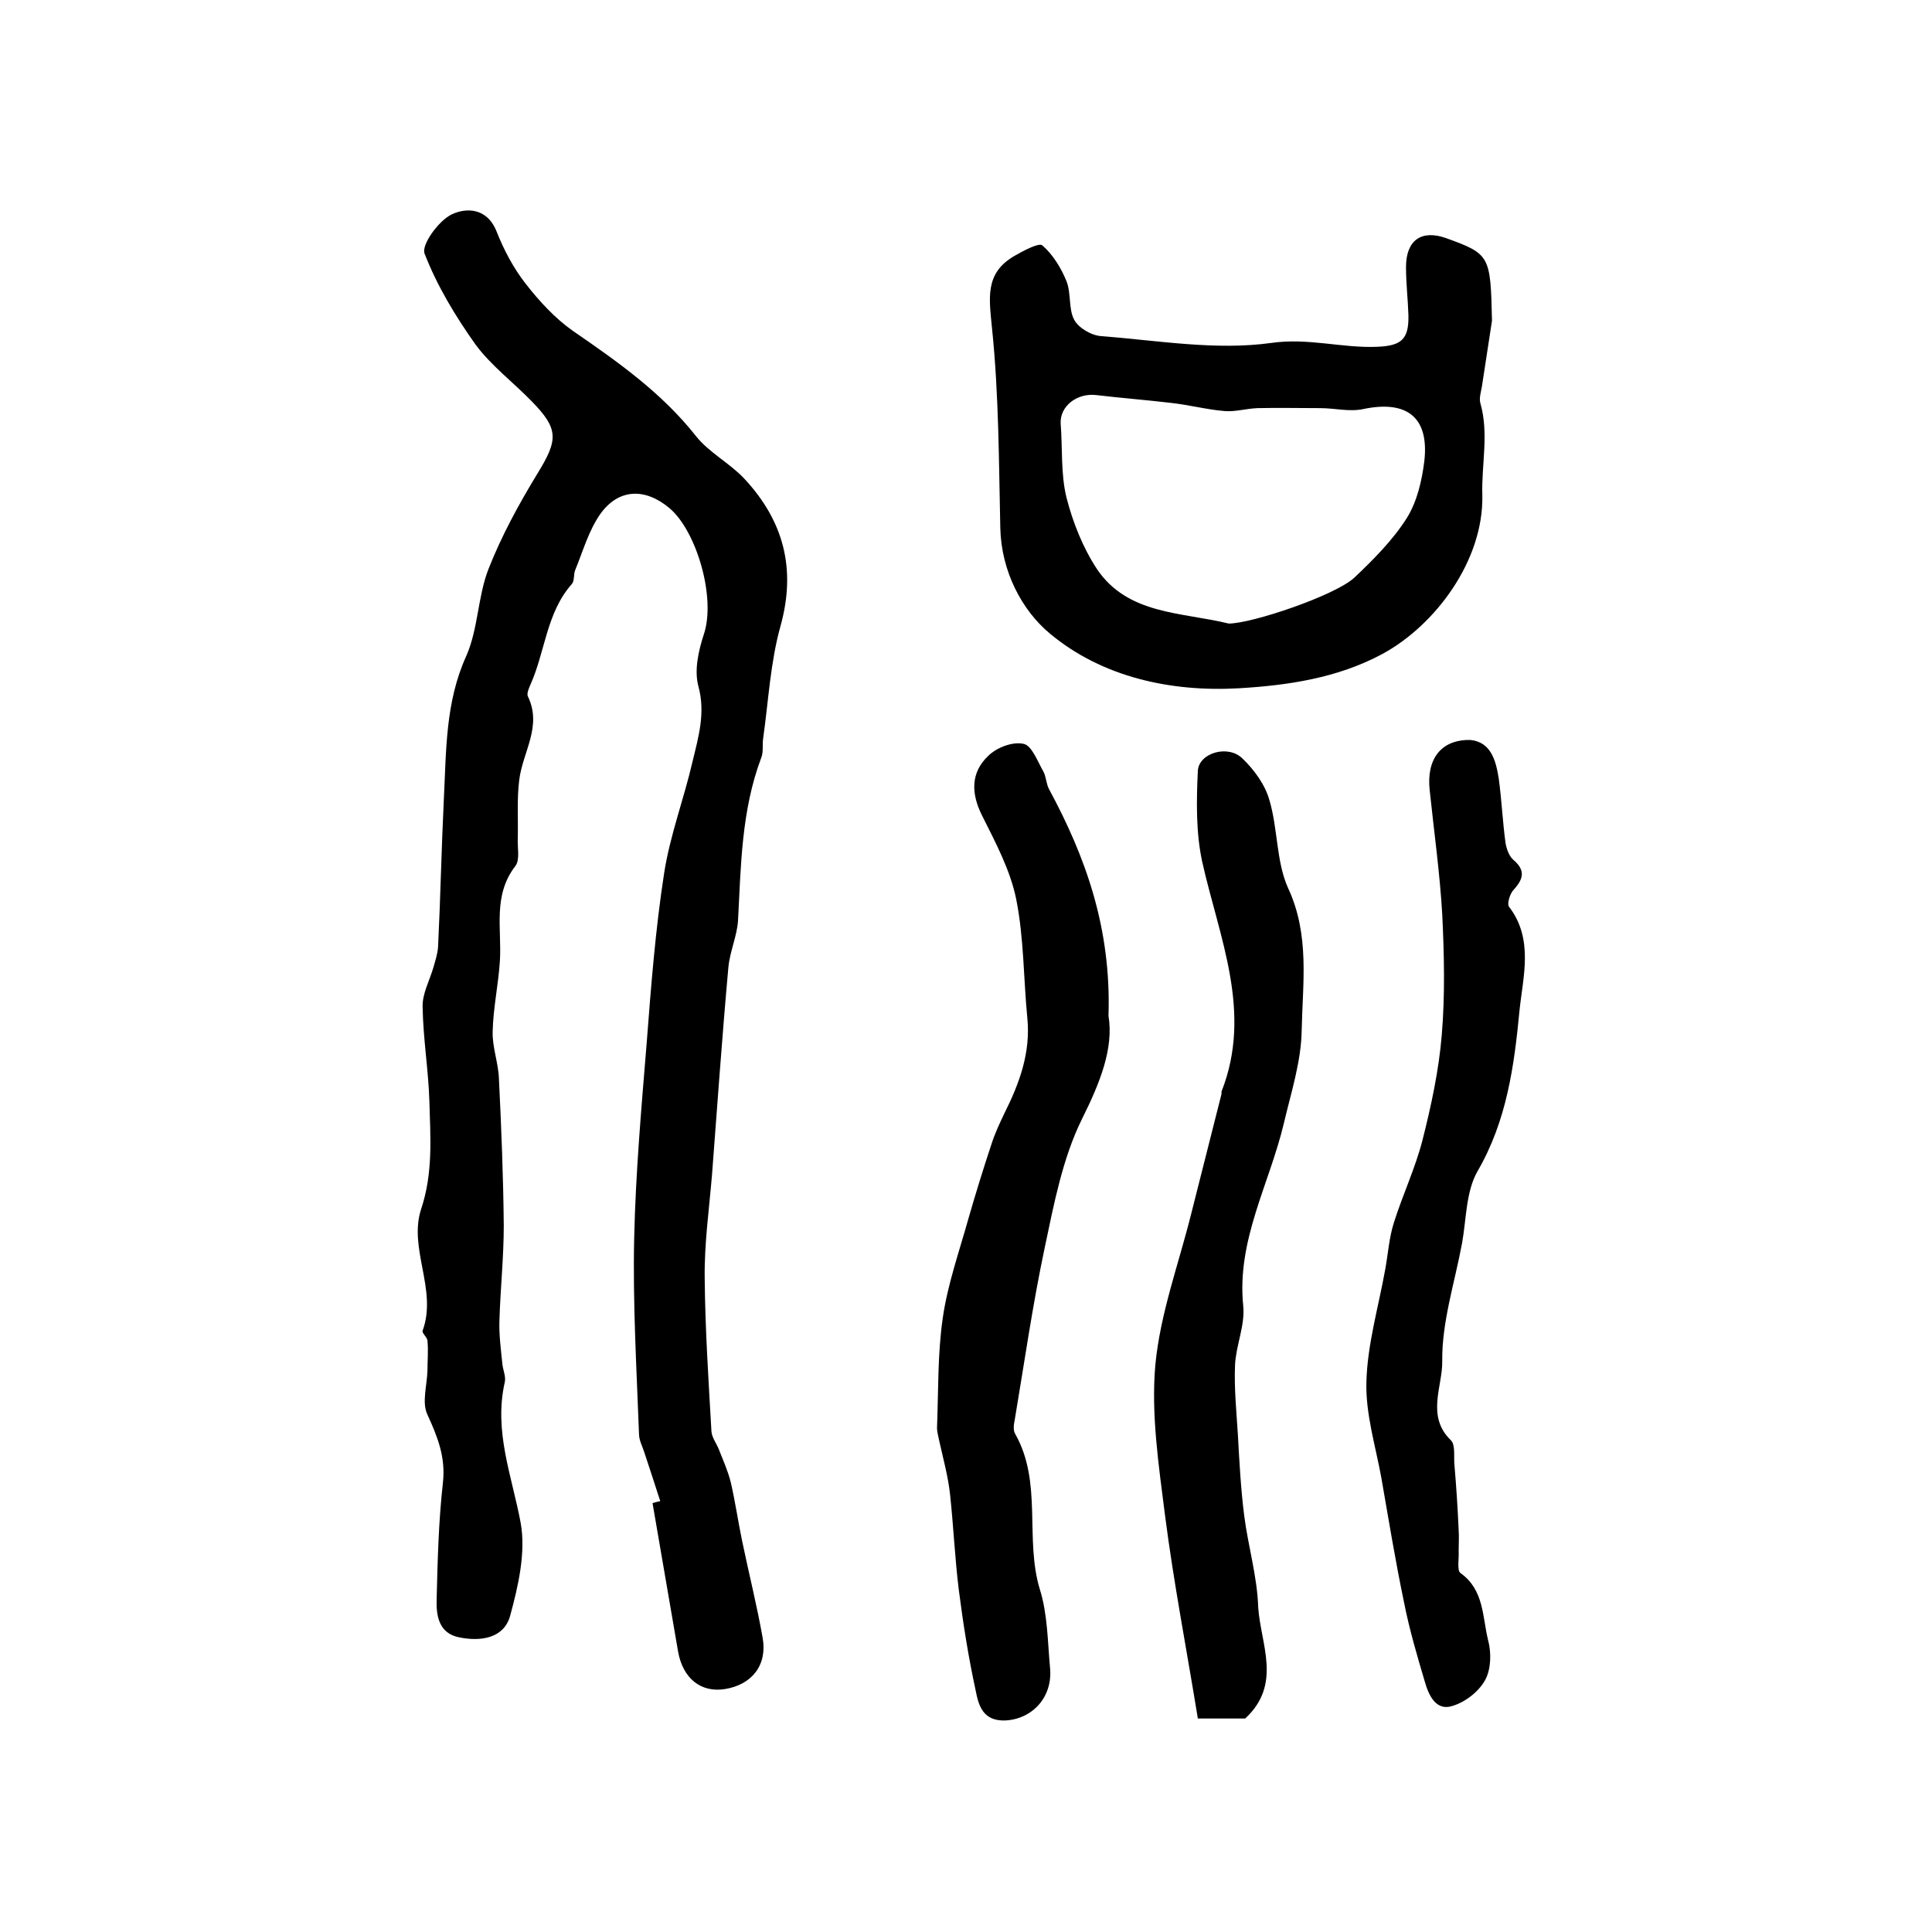<?xml version="1.0" encoding="utf-8"?>
<!-- Generator: Adobe Illustrator 22.0.0, SVG Export Plug-In . SVG Version: 6.00 Build 0)  -->
<svg version="1.1" id="图层_1" xmlns="http://www.w3.org/2000/svg" xmlns:xlink="http://www.w3.org/1999/xlink" x="0px" y="0px"
	 viewBox="0 0 400 400" style="enable-background:new 0 0 400 400;" xml:space="preserve">
<style type="text/css">
	.st0{fill:#FFFFFF;}
</style>
<g>
	
	<path d="M136.7,310.8c-1.1-3.4-2.2-6.8-3.3-10.1c-0.4-1.3-1.1-2.5-1.1-3.8c-0.5-13.5-1.3-27-1-40.6c0.3-13.5,1.5-27,2.6-40.5
		c0.9-11.7,1.8-23.4,3.6-35c1.2-7.8,4.1-15.4,5.9-23.2c1.2-5,2.7-10,1.2-15.5c-0.9-3.3,0-7.3,1.1-10.7c2.6-7.6-1.5-21.5-7.1-26.2
		c-5-4.2-10.5-4.1-14.3,1.2c-2.4,3.4-3.6,7.7-5.2,11.6c-0.4,0.9-0.1,2.2-0.7,2.9c-5.3,6-5.5,14-8.6,20.9c-0.3,0.7-0.8,1.8-0.5,2.4
		c3,6.2-1.1,11.5-1.8,17.3c-0.5,3.9-0.2,8-0.3,12c-0.1,2,0.5,4.5-0.5,5.8c-4.7,6.1-2.8,12.9-3.2,19.6c-0.3,4.9-1.4,9.8-1.5,14.7
		c-0.1,3.2,1.2,6.5,1.3,9.8c0.5,10.1,0.9,20.2,1,30.3c0,6.6-0.7,13.1-0.9,19.7c-0.1,3,0.3,5.9,0.6,8.9c0.1,1.3,0.8,2.7,0.5,3.9
		c-2.3,10.2,1.5,19.4,3.3,29.1c1.1,6.1-0.5,13.1-2.2,19.3c-1.3,4.6-6.1,5.3-10.5,4.4c-4.2-0.8-4.8-4.4-4.7-7.8
		c0.2-8.1,0.4-16.2,1.3-24.2c0.6-5.3-1.1-9.5-3.2-14.1c-1.2-2.5-0.1-6,0-9.1c0-2.1,0.2-4.2,0-6.2c0-0.7-1.2-1.6-1-2.1
		c3.1-8.5-3-17-0.3-25.2c2.5-7.5,1.9-14.9,1.7-22.3c-0.2-6.5-1.3-13-1.4-19.5c-0.1-2.7,1.4-5.4,2.2-8.1c0.4-1.4,0.9-2.9,1-4.4
		c0.5-10.2,0.7-20.5,1.2-30.7c0.5-9.9,0.3-19.9,4.6-29.4c2.5-5.6,2.4-12.3,4.6-18c2.7-6.9,6.3-13.5,10.2-19.9c4.3-7,4.4-9.2-1.3-15
		c-3.8-3.9-8.3-7.3-11.5-11.6c-4.2-5.9-8-12.2-10.6-18.9c-0.7-1.8,2.9-6.8,5.6-8.1c2.9-1.4,7.3-1.5,9.3,3.5c1.5,3.8,3.5,7.6,6,10.8
		c2.8,3.6,6.1,7.2,9.8,9.8c9.3,6.4,18.4,12.8,25.5,21.8c2.7,3.4,7,5.6,10,8.8c8.1,8.7,10.8,18.6,7.5,30.5
		c-2.1,7.5-2.5,15.5-3.6,23.3c-0.2,1.3,0.1,2.8-0.4,4c-4.1,10.9-4.2,22.3-4.8,33.7c-0.2,3.2-1.7,6.4-2,9.7
		c-1.3,14.4-2.3,28.7-3.4,43.1c-0.6,7.1-1.6,14.2-1.5,21.3c0.1,10.6,0.8,21.2,1.4,31.7c0.1,1.2,1,2.4,1.5,3.6
		c0.9,2.3,1.9,4.5,2.5,6.9c0.9,3.9,1.5,8,2.3,11.9c1.4,6.8,3.1,13.5,4.3,20.3c1,5.6-2.2,9.7-7.8,10.6c-5,0.8-8.7-2.2-9.7-7.7
		c-1.8-10.3-3.5-20.5-5.3-30.8C135.7,311,136.2,310.9,136.7,310.8z"/>
	<path d="M308.9,66.4c-0.7,4.6-1.4,9.1-2.1,13.7c-0.2,1.1-0.6,2.4-0.3,3.4c1.8,6.3,0.2,12.7,0.4,19c0.3,13.6-9.8,27-20.7,32.9
		c-9.3,5-19.6,6.5-29.7,7.1c-14.1,0.8-28.3-2.3-39.1-11.3c-5.8-4.8-10.1-12.9-10.3-21.9c-0.3-13.7-0.3-27.6-1.7-41.2
		c-0.6-6.3-1.6-11.5,4.6-15.1c1.9-1.1,5.1-2.8,5.8-2.2c2.2,1.9,3.9,4.7,5,7.4c1,2.5,0.4,5.8,1.6,8c0.9,1.7,3.6,3.3,5.7,3.4
		c11.7,0.9,23.6,3,35.1,1.4c7.7-1.1,14.6,1.1,21.9,0.8c5-0.2,6.6-1.5,6.5-6.5c-0.1-3.3-0.5-6.6-0.5-10c0-5.6,3.2-7.8,8.3-6
		C308.5,52.6,308.6,52.9,308.9,66.4z M254.4,129.1c4.8,0,22-5.8,26-9.5c4-3.8,8-7.8,10.9-12.4c2.1-3.4,3.1-7.7,3.6-11.8
		c1-9.1-3.7-12.6-12.7-10.7c-2.8,0.6-5.9-0.2-8.8-0.2c-4.4,0-8.8-0.1-13.1,0c-2.3,0.1-4.6,0.8-6.8,0.6c-3.7-0.3-7.4-1.3-11.2-1.7
		c-5.1-0.6-10.2-1-15.3-1.6c-4-0.5-7.6,2.3-7.4,5.9c0.4,5.1,0,10.4,1.2,15.3c1.3,5.1,3.4,10.4,6.3,14.8
		C233.5,127.3,244.6,126.7,254.4,129.1z"/>
	<path d="M229.5,210.3c1.1,6.7-1.7,13.8-5.5,21.4c-4,8.1-5.8,17.6-7.7,26.6c-2.5,11.8-4.2,23.7-6.2,35.6c-0.2,1-0.4,2.2,0.1,3
		c5.7,10.1,1.9,21.7,5.1,32.2c1.6,5.1,1.6,10.8,2.1,16.2c0.6,6.1-3.7,10.6-9.2,10.9c-4.7,0.2-5.6-3.1-6.2-6.2
		c-1.5-6.9-2.6-13.9-3.5-20.9c-0.8-6.5-1.1-13.2-1.8-19.7c-0.4-3.7-1.4-7.3-2.2-10.9c-0.2-1-0.5-2-0.5-2.9
		c0.3-7.6,0.1-15.3,1.2-22.8c1-6.9,3.4-13.7,5.3-20.5c1.5-5.2,3.1-10.4,4.8-15.5c0.7-2.2,1.7-4.3,2.7-6.4c3.1-6.2,5.4-12.5,4.7-19.6
		c-0.8-8.2-0.7-16.6-2.3-24.6c-1.2-6-4.3-11.8-7.1-17.4c-2.3-4.6-2.3-8.9,1.3-12.3c1.7-1.7,5-3,7.3-2.5c1.7,0.3,2.9,3.6,4.1,5.7
		c0.6,1.1,0.6,2.6,1.2,3.7C224.7,177.3,230.1,192.1,229.5,210.3z"/>
	<path d="M257.8,355.8c-2.8,0-6.3,0-9.8,0c-2.3-14.2-5-28.1-6.8-42.1c-1.3-10.3-2.9-20.9-2-31.1c1-10.6,4.8-20.8,7.4-31.2
		c2.1-8.3,4.2-16.6,6.3-24.9c0-0.2,0-0.3,0-0.5c6.5-16.5-0.5-31.9-4-47.6c-1.3-6-1.2-12.5-0.9-18.8c0.2-3.7,6.2-5.5,9.2-2.6
		c2.4,2.3,4.7,5.4,5.6,8.6c1.8,6,1.4,12.8,3.9,18.3c4.5,9.7,3,19.6,2.8,29.4c-0.1,6.5-2.2,12.9-3.7,19.3c-3,12.6-9.8,24.2-8.4,37.8
		c0.4,4-1.5,8.1-1.7,12.2c-0.2,4.9,0.3,9.7,0.6,14.6c0.3,5.5,0.6,11.1,1.3,16.6c0.8,6.3,2.7,12.6,2.9,19
		C261,340.4,265.5,348.7,257.8,355.8z"/>
	<path d="M304.4,153.2c4.2,0.4,5.3,4.1,5.9,8c0.6,4.4,0.8,8.9,1.4,13.3c0.2,1.2,0.7,2.7,1.6,3.5c2.6,2.2,2.1,4,0.1,6.2
		c-0.8,0.8-1.4,2.9-1,3.5c5.2,6.7,2.9,14.6,2.2,21.5c-1.1,11.4-2.6,22.8-8.7,33.3c-2.4,4.2-2.3,9.9-3.2,14.9
		c-1.5,8.1-4.2,16.3-4.1,24.4c0.1,5.2-3.4,11.4,1.8,16.4c0.9,0.9,0.6,3.1,0.7,4.8c0.4,4.6,0.7,9.2,0.9,13.8c0.1,1.4,0,2.8,0,4.3
		c0.1,1.6-0.4,4.1,0.4,4.6c4.9,3.5,4.5,9.1,5.7,13.9c0.7,2.6,0.6,6-0.6,8.2c-1.3,2.4-4.1,4.6-6.8,5.4c-3.4,1.1-4.9-2.2-5.7-5
		c-1.6-5.4-3.2-10.8-4.3-16.4c-1.8-8.6-3.2-17.2-4.7-25.8c-1.2-6.6-3.3-13.3-3.1-19.9c0.2-7.8,2.5-15.5,3.9-23.3
		c0.6-3.3,0.8-6.6,1.8-9.7c1.8-5.7,4.4-11.2,5.9-17c1.8-7.1,3.4-14.5,4-21.8c0.7-8.3,0.5-16.7,0.1-25c-0.5-8.6-1.7-17.1-2.6-25.7
		C295.3,157.2,298.3,153.1,304.4,153.2z"/>
	
</g>
</svg>
